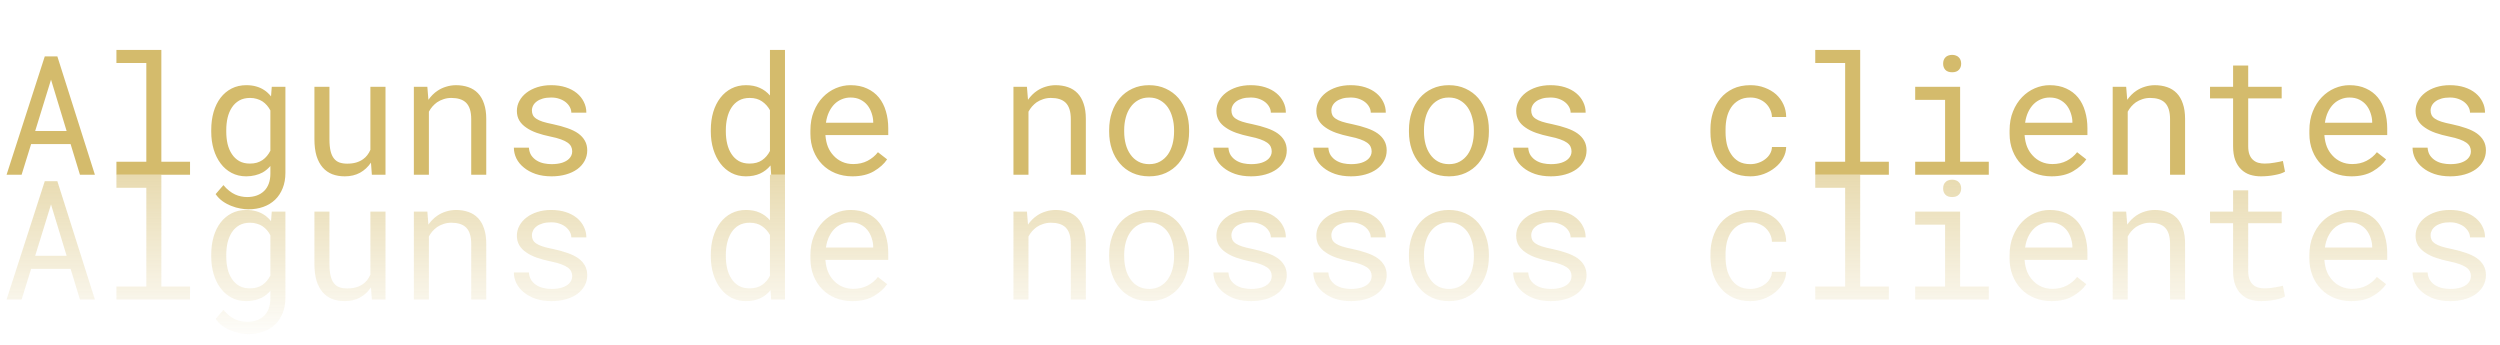 <svg width="601" height="83" viewBox="0 0 601 83" fill="none" xmlns="http://www.w3.org/2000/svg">
<path d="M16.973 34.637L19.219 42H22.812L13.789 13.562H10.762L1.582 42H5.195L7.48 34.637H16.973ZM8.457 31.492L12.266 19.148L16.016 31.492H8.457ZM27.988 12V15.145H35.176V38.875H27.988V42H45.684V38.875H38.789V12H27.988ZM50.781 31.258V31.668C50.781 33.178 50.977 34.591 51.367 35.906C51.758 37.208 52.318 38.341 53.047 39.305C53.763 40.268 54.642 41.023 55.684 41.57C56.725 42.117 57.891 42.391 59.18 42.391C59.948 42.391 60.664 42.306 61.328 42.137C61.992 41.98 62.598 41.753 63.145 41.453C63.496 41.258 63.822 41.03 64.121 40.77C64.434 40.509 64.727 40.223 65 39.91V41.727C65 42.638 64.87 43.445 64.609 44.148C64.349 44.852 63.978 45.438 63.496 45.906C63.001 46.388 62.409 46.753 61.719 47C61.029 47.247 60.254 47.371 59.395 47.371C58.913 47.371 58.431 47.319 57.949 47.215C57.467 47.124 56.986 46.967 56.504 46.746C56.022 46.525 55.547 46.225 55.078 45.848C54.609 45.483 54.154 45.034 53.711 44.5L51.836 46.668C52.318 47.358 52.891 47.938 53.555 48.406C54.232 48.875 54.935 49.246 55.664 49.52C56.38 49.806 57.09 50.008 57.793 50.125C58.496 50.255 59.121 50.32 59.668 50.32C60.996 50.32 62.207 50.125 63.301 49.734C64.394 49.344 65.338 48.771 66.133 48.016C66.914 47.26 67.519 46.342 67.949 45.262C68.392 44.181 68.613 42.944 68.613 41.551V20.867H65.332L65.156 23.172C64.909 22.859 64.642 22.573 64.356 22.312C64.082 22.052 63.789 21.824 63.477 21.629C62.904 21.251 62.259 20.965 61.543 20.77C60.84 20.574 60.065 20.477 59.219 20.477C57.904 20.477 56.725 20.744 55.684 21.277C54.642 21.811 53.757 22.553 53.027 23.504C52.298 24.454 51.738 25.594 51.348 26.922C50.97 28.237 50.781 29.682 50.781 31.258ZM54.395 31.668V31.258C54.395 30.229 54.499 29.253 54.707 28.328C54.928 27.391 55.273 26.564 55.742 25.848C56.198 25.145 56.784 24.585 57.5 24.168C58.229 23.751 59.102 23.543 60.117 23.543C60.716 23.543 61.263 23.621 61.758 23.777C62.253 23.921 62.702 24.122 63.105 24.383C63.509 24.656 63.867 24.975 64.18 25.34C64.492 25.704 64.766 26.108 65 26.551V36.238C64.766 36.694 64.492 37.111 64.18 37.488C63.867 37.866 63.516 38.191 63.125 38.465C62.721 38.738 62.266 38.953 61.758 39.109C61.263 39.253 60.703 39.324 60.078 39.324C59.075 39.324 58.216 39.122 57.5 38.719C56.784 38.302 56.198 37.742 55.742 37.039C55.273 36.336 54.928 35.522 54.707 34.598C54.499 33.673 54.395 32.697 54.395 31.668ZM89.394 42H92.676V20.867H89.043V36.023C88.848 36.479 88.6 36.902 88.301 37.293C88.014 37.671 87.676 37.996 87.285 38.27C86.816 38.608 86.263 38.875 85.625 39.07C84.987 39.253 84.264 39.344 83.457 39.344C82.767 39.344 82.155 39.253 81.621 39.07C81.1 38.888 80.658 38.569 80.293 38.113C79.928 37.671 79.655 37.072 79.473 36.316C79.29 35.561 79.199 34.611 79.199 33.465V20.867H75.586V33.426C75.586 35.001 75.755 36.355 76.094 37.488C76.445 38.608 76.94 39.533 77.578 40.262C78.216 40.991 78.984 41.531 79.883 41.883C80.781 42.221 81.784 42.391 82.891 42.391C84.271 42.391 85.488 42.104 86.543 41.531C87.598 40.945 88.477 40.132 89.18 39.09L89.394 42ZM99.492 42H103.105V26.844C103.353 26.388 103.639 25.971 103.965 25.594C104.303 25.216 104.668 24.884 105.059 24.598C105.54 24.272 106.068 24.018 106.641 23.836C107.214 23.641 107.832 23.543 108.496 23.543C109.264 23.543 109.941 23.634 110.527 23.816C111.126 23.999 111.634 24.292 112.051 24.695C112.454 25.099 112.76 25.626 112.969 26.277C113.177 26.928 113.281 27.723 113.281 28.66V42H116.895V28.582C116.895 27.176 116.719 25.965 116.367 24.949C116.029 23.921 115.54 23.074 114.902 22.41C114.264 21.746 113.49 21.258 112.578 20.945C111.68 20.633 110.677 20.477 109.57 20.477C108.75 20.49 107.969 20.613 107.227 20.848C106.497 21.069 105.82 21.388 105.195 21.805C104.779 22.078 104.382 22.404 104.004 22.781C103.639 23.146 103.301 23.549 102.988 23.992L102.734 20.867H99.492V42ZM137.559 36.395C137.559 36.733 137.493 37.052 137.363 37.352C137.233 37.651 137.044 37.925 136.797 38.172C136.393 38.575 135.833 38.895 135.117 39.129C134.401 39.35 133.561 39.461 132.598 39.461C131.986 39.461 131.367 39.396 130.742 39.266C130.117 39.135 129.551 38.914 129.043 38.602C128.522 38.289 128.086 37.879 127.734 37.371C127.396 36.863 127.201 36.238 127.148 35.496H123.535C123.535 36.395 123.737 37.26 124.141 38.094C124.557 38.927 125.156 39.656 125.938 40.281C126.706 40.919 127.65 41.434 128.77 41.824C129.889 42.202 131.165 42.391 132.598 42.391C133.848 42.391 135 42.241 136.055 41.941C137.109 41.642 138.014 41.219 138.77 40.672C139.525 40.125 140.111 39.467 140.527 38.699C140.957 37.931 141.172 37.078 141.172 36.141C141.172 35.268 140.983 34.5 140.605 33.836C140.241 33.172 139.707 32.586 139.004 32.078C138.301 31.583 137.435 31.16 136.406 30.809C135.378 30.444 134.212 30.125 132.91 29.852C131.921 29.656 131.1 29.454 130.449 29.246C129.811 29.038 129.303 28.803 128.926 28.543C128.535 28.283 128.262 27.99 128.105 27.664C127.949 27.338 127.871 26.967 127.871 26.551C127.871 26.147 127.969 25.756 128.164 25.379C128.359 25.001 128.652 24.669 129.043 24.383C129.421 24.096 129.896 23.869 130.469 23.699C131.055 23.53 131.732 23.445 132.5 23.445C133.242 23.445 133.906 23.549 134.492 23.758C135.091 23.966 135.599 24.24 136.016 24.578C136.432 24.917 136.758 25.307 136.992 25.75C137.227 26.18 137.344 26.622 137.344 27.078H140.957C140.957 26.154 140.755 25.294 140.352 24.5C139.961 23.693 139.401 22.99 138.672 22.391C137.943 21.792 137.057 21.323 136.016 20.984C134.974 20.646 133.802 20.477 132.5 20.477C131.289 20.477 130.176 20.639 129.16 20.965C128.158 21.29 127.292 21.733 126.562 22.293C125.833 22.853 125.267 23.51 124.863 24.266C124.46 25.008 124.258 25.809 124.258 26.668C124.258 27.54 124.453 28.309 124.844 28.973C125.234 29.624 125.788 30.19 126.504 30.672C127.207 31.167 128.053 31.59 129.043 31.941C130.046 32.293 131.152 32.592 132.363 32.84C133.353 33.035 134.18 33.257 134.844 33.504C135.508 33.738 136.042 33.999 136.445 34.285C136.849 34.572 137.135 34.891 137.305 35.242C137.474 35.581 137.559 35.965 137.559 36.395ZM170.879 31.258V31.668C170.879 33.178 171.081 34.591 171.484 35.906C171.888 37.208 172.454 38.341 173.184 39.305C173.913 40.268 174.792 41.023 175.82 41.57C176.862 42.117 178.021 42.391 179.297 42.391C180.599 42.391 181.738 42.169 182.715 41.727C183.691 41.284 184.531 40.633 185.234 39.773L185.391 42H188.711V12H185.098V22.957C184.408 22.15 183.587 21.538 182.637 21.121C181.699 20.691 180.599 20.477 179.336 20.477C178.047 20.477 176.882 20.744 175.84 21.277C174.798 21.811 173.913 22.553 173.184 23.504C172.441 24.454 171.868 25.594 171.465 26.922C171.074 28.237 170.879 29.682 170.879 31.258ZM174.492 31.668V31.258C174.492 30.229 174.603 29.253 174.824 28.328C175.046 27.391 175.391 26.564 175.859 25.848C176.315 25.145 176.901 24.585 177.617 24.168C178.346 23.751 179.219 23.543 180.234 23.543C181.419 23.543 182.409 23.823 183.203 24.383C183.997 24.93 184.629 25.633 185.098 26.492V36.297C184.629 37.221 183.997 37.957 183.203 38.504C182.409 39.051 181.406 39.324 180.195 39.324C179.193 39.324 178.333 39.122 177.617 38.719C176.901 38.302 176.315 37.742 175.859 37.039C175.391 36.336 175.046 35.522 174.824 34.598C174.603 33.673 174.492 32.697 174.492 31.668ZM204.922 42.391C206.979 42.391 208.704 41.98 210.098 41.16C211.504 40.327 212.559 39.376 213.262 38.309L211.055 36.59C210.391 37.449 209.557 38.139 208.555 38.66C207.552 39.181 206.406 39.441 205.117 39.441C204.141 39.441 203.249 39.259 202.441 38.895C201.634 38.53 200.944 38.029 200.371 37.391C199.811 36.792 199.368 36.102 199.043 35.32C198.73 34.539 198.529 33.634 198.438 32.605V32.469H213.535V30.848C213.535 29.376 213.346 28.009 212.969 26.746C212.604 25.483 212.044 24.383 211.289 23.445C210.534 22.521 209.583 21.798 208.438 21.277C207.305 20.744 205.977 20.477 204.453 20.477C203.242 20.477 202.057 20.724 200.898 21.219C199.753 21.713 198.73 22.423 197.832 23.348C196.921 24.285 196.191 25.431 195.645 26.785C195.098 28.126 194.824 29.65 194.824 31.355V32.176C194.824 33.647 195.072 35.008 195.566 36.258C196.061 37.508 196.751 38.589 197.637 39.5C198.522 40.411 199.583 41.121 200.82 41.629C202.07 42.137 203.438 42.391 204.922 42.391ZM204.453 23.445C205.378 23.445 206.172 23.615 206.836 23.953C207.513 24.292 208.073 24.734 208.516 25.281C208.958 25.828 209.303 26.479 209.551 27.234C209.798 27.977 209.922 28.673 209.922 29.324V29.5H198.555C198.698 28.523 198.945 27.664 199.297 26.922C199.661 26.167 200.104 25.529 200.625 25.008C201.146 24.5 201.732 24.116 202.383 23.855C203.034 23.582 203.724 23.445 204.453 23.445ZM243.633 42H247.246V26.844C247.493 26.388 247.78 25.971 248.105 25.594C248.444 25.216 248.809 24.884 249.199 24.598C249.681 24.272 250.208 24.018 250.781 23.836C251.354 23.641 251.973 23.543 252.637 23.543C253.405 23.543 254.082 23.634 254.668 23.816C255.267 23.999 255.775 24.292 256.191 24.695C256.595 25.099 256.901 25.626 257.109 26.277C257.318 26.928 257.422 27.723 257.422 28.66V42H261.035V28.582C261.035 27.176 260.859 25.965 260.508 24.949C260.169 23.921 259.681 23.074 259.043 22.41C258.405 21.746 257.63 21.258 256.719 20.945C255.82 20.633 254.818 20.477 253.711 20.477C252.891 20.49 252.109 20.613 251.367 20.848C250.638 21.069 249.961 21.388 249.336 21.805C248.919 22.078 248.522 22.404 248.145 22.781C247.78 23.146 247.441 23.549 247.129 23.992L246.875 20.867H243.633V42ZM266.641 31.238V31.668C266.641 33.191 266.862 34.604 267.305 35.906C267.747 37.208 268.385 38.341 269.219 39.305C270.039 40.268 271.042 41.023 272.227 41.57C273.424 42.117 274.772 42.391 276.27 42.391C277.754 42.391 279.089 42.117 280.273 41.57C281.458 41.023 282.467 40.268 283.301 39.305C284.121 38.341 284.753 37.208 285.195 35.906C285.638 34.604 285.859 33.191 285.859 31.668V31.238C285.859 29.715 285.638 28.302 285.195 27C284.753 25.685 284.121 24.546 283.301 23.582C282.467 22.619 281.452 21.863 280.254 21.316C279.069 20.756 277.728 20.477 276.23 20.477C274.746 20.477 273.411 20.756 272.227 21.316C271.042 21.863 270.039 22.619 269.219 23.582C268.385 24.546 267.747 25.685 267.305 27C266.862 28.302 266.641 29.715 266.641 31.238ZM270.254 31.668V31.238C270.254 30.21 270.378 29.227 270.625 28.289C270.872 27.338 271.25 26.505 271.758 25.789C272.253 25.073 272.871 24.506 273.613 24.09C274.355 23.66 275.228 23.445 276.23 23.445C277.233 23.445 278.105 23.66 278.848 24.09C279.603 24.506 280.234 25.073 280.742 25.789C281.237 26.505 281.608 27.338 281.855 28.289C282.116 29.227 282.246 30.21 282.246 31.238V31.668C282.246 32.71 282.122 33.706 281.875 34.656C281.628 35.594 281.257 36.421 280.762 37.137C280.254 37.853 279.622 38.419 278.867 38.836C278.125 39.253 277.259 39.461 276.27 39.461C275.267 39.461 274.388 39.253 273.633 38.836C272.878 38.419 272.253 37.853 271.758 37.137C271.25 36.421 270.872 35.594 270.625 34.656C270.378 33.706 270.254 32.71 270.254 31.668ZM305.723 36.395C305.723 36.733 305.658 37.052 305.527 37.352C305.397 37.651 305.208 37.925 304.961 38.172C304.557 38.575 303.997 38.895 303.281 39.129C302.565 39.35 301.725 39.461 300.762 39.461C300.15 39.461 299.531 39.396 298.906 39.266C298.281 39.135 297.715 38.914 297.207 38.602C296.686 38.289 296.25 37.879 295.898 37.371C295.56 36.863 295.365 36.238 295.312 35.496H291.699C291.699 36.395 291.901 37.26 292.305 38.094C292.721 38.927 293.32 39.656 294.102 40.281C294.87 40.919 295.814 41.434 296.934 41.824C298.053 42.202 299.329 42.391 300.762 42.391C302.012 42.391 303.164 42.241 304.219 41.941C305.273 41.642 306.178 41.219 306.934 40.672C307.689 40.125 308.275 39.467 308.691 38.699C309.121 37.931 309.336 37.078 309.336 36.141C309.336 35.268 309.147 34.5 308.77 33.836C308.405 33.172 307.871 32.586 307.168 32.078C306.465 31.583 305.599 31.16 304.57 30.809C303.542 30.444 302.376 30.125 301.074 29.852C300.085 29.656 299.264 29.454 298.613 29.246C297.975 29.038 297.467 28.803 297.09 28.543C296.699 28.283 296.426 27.99 296.27 27.664C296.113 27.338 296.035 26.967 296.035 26.551C296.035 26.147 296.133 25.756 296.328 25.379C296.523 25.001 296.816 24.669 297.207 24.383C297.585 24.096 298.06 23.869 298.633 23.699C299.219 23.53 299.896 23.445 300.664 23.445C301.406 23.445 302.07 23.549 302.656 23.758C303.255 23.966 303.763 24.24 304.18 24.578C304.596 24.917 304.922 25.307 305.156 25.75C305.391 26.18 305.508 26.622 305.508 27.078H309.121C309.121 26.154 308.919 25.294 308.516 24.5C308.125 23.693 307.565 22.99 306.836 22.391C306.107 21.792 305.221 21.323 304.18 20.984C303.138 20.646 301.966 20.477 300.664 20.477C299.453 20.477 298.34 20.639 297.324 20.965C296.322 21.29 295.456 21.733 294.727 22.293C293.997 22.853 293.431 23.51 293.027 24.266C292.624 25.008 292.422 25.809 292.422 26.668C292.422 27.54 292.617 28.309 293.008 28.973C293.398 29.624 293.952 30.19 294.668 30.672C295.371 31.167 296.217 31.59 297.207 31.941C298.21 32.293 299.316 32.592 300.527 32.84C301.517 33.035 302.344 33.257 303.008 33.504C303.672 33.738 304.206 33.999 304.609 34.285C305.013 34.572 305.299 34.891 305.469 35.242C305.638 35.581 305.723 35.965 305.723 36.395ZM329.746 36.395C329.746 36.733 329.681 37.052 329.551 37.352C329.421 37.651 329.232 37.925 328.984 38.172C328.581 38.575 328.021 38.895 327.305 39.129C326.589 39.35 325.749 39.461 324.785 39.461C324.173 39.461 323.555 39.396 322.93 39.266C322.305 39.135 321.738 38.914 321.23 38.602C320.71 38.289 320.273 37.879 319.922 37.371C319.583 36.863 319.388 36.238 319.336 35.496H315.723C315.723 36.395 315.924 37.26 316.328 38.094C316.745 38.927 317.344 39.656 318.125 40.281C318.893 40.919 319.837 41.434 320.957 41.824C322.077 42.202 323.353 42.391 324.785 42.391C326.035 42.391 327.188 42.241 328.242 41.941C329.297 41.642 330.202 41.219 330.957 40.672C331.712 40.125 332.298 39.467 332.715 38.699C333.145 37.931 333.359 37.078 333.359 36.141C333.359 35.268 333.171 34.5 332.793 33.836C332.428 33.172 331.895 32.586 331.191 32.078C330.488 31.583 329.622 31.16 328.594 30.809C327.565 30.444 326.4 30.125 325.098 29.852C324.108 29.656 323.288 29.454 322.637 29.246C321.999 29.038 321.491 28.803 321.113 28.543C320.723 28.283 320.449 27.99 320.293 27.664C320.137 27.338 320.059 26.967 320.059 26.551C320.059 26.147 320.156 25.756 320.352 25.379C320.547 25.001 320.84 24.669 321.23 24.383C321.608 24.096 322.083 23.869 322.656 23.699C323.242 23.53 323.919 23.445 324.688 23.445C325.43 23.445 326.094 23.549 326.68 23.758C327.279 23.966 327.786 24.24 328.203 24.578C328.62 24.917 328.945 25.307 329.18 25.75C329.414 26.18 329.531 26.622 329.531 27.078H333.145C333.145 26.154 332.943 25.294 332.539 24.5C332.148 23.693 331.589 22.99 330.859 22.391C330.13 21.792 329.245 21.323 328.203 20.984C327.161 20.646 325.99 20.477 324.688 20.477C323.477 20.477 322.363 20.639 321.348 20.965C320.345 21.29 319.479 21.733 318.75 22.293C318.021 22.853 317.454 23.51 317.051 24.266C316.647 25.008 316.445 25.809 316.445 26.668C316.445 27.54 316.641 28.309 317.031 28.973C317.422 29.624 317.975 30.19 318.691 30.672C319.395 31.167 320.241 31.59 321.23 31.941C322.233 32.293 323.34 32.592 324.551 32.84C325.54 33.035 326.367 33.257 327.031 33.504C327.695 33.738 328.229 33.999 328.633 34.285C329.036 34.572 329.323 34.891 329.492 35.242C329.661 35.581 329.746 35.965 329.746 36.395ZM338.711 31.238V31.668C338.711 33.191 338.932 34.604 339.375 35.906C339.818 37.208 340.456 38.341 341.289 39.305C342.109 40.268 343.112 41.023 344.297 41.57C345.495 42.117 346.842 42.391 348.34 42.391C349.824 42.391 351.159 42.117 352.344 41.57C353.529 41.023 354.538 40.268 355.371 39.305C356.191 38.341 356.823 37.208 357.266 35.906C357.708 34.604 357.93 33.191 357.93 31.668V31.238C357.93 29.715 357.708 28.302 357.266 27C356.823 25.685 356.191 24.546 355.371 23.582C354.538 22.619 353.522 21.863 352.324 21.316C351.139 20.756 349.798 20.477 348.301 20.477C346.816 20.477 345.482 20.756 344.297 21.316C343.112 21.863 342.109 22.619 341.289 23.582C340.456 24.546 339.818 25.685 339.375 27C338.932 28.302 338.711 29.715 338.711 31.238ZM342.324 31.668V31.238C342.324 30.21 342.448 29.227 342.695 28.289C342.943 27.338 343.32 26.505 343.828 25.789C344.323 25.073 344.941 24.506 345.684 24.09C346.426 23.66 347.298 23.445 348.301 23.445C349.303 23.445 350.176 23.66 350.918 24.09C351.673 24.506 352.305 25.073 352.812 25.789C353.307 26.505 353.678 27.338 353.926 28.289C354.186 29.227 354.316 30.21 354.316 31.238V31.668C354.316 32.71 354.193 33.706 353.945 34.656C353.698 35.594 353.327 36.421 352.832 37.137C352.324 37.853 351.693 38.419 350.938 38.836C350.195 39.253 349.329 39.461 348.34 39.461C347.337 39.461 346.458 39.253 345.703 38.836C344.948 38.419 344.323 37.853 343.828 37.137C343.32 36.421 342.943 35.594 342.695 34.656C342.448 33.706 342.324 32.71 342.324 31.668ZM377.793 36.395C377.793 36.733 377.728 37.052 377.598 37.352C377.467 37.651 377.279 37.925 377.031 38.172C376.628 38.575 376.068 38.895 375.352 39.129C374.635 39.35 373.796 39.461 372.832 39.461C372.22 39.461 371.602 39.396 370.977 39.266C370.352 39.135 369.785 38.914 369.277 38.602C368.757 38.289 368.32 37.879 367.969 37.371C367.63 36.863 367.435 36.238 367.383 35.496H363.77C363.77 36.395 363.971 37.26 364.375 38.094C364.792 38.927 365.391 39.656 366.172 40.281C366.94 40.919 367.884 41.434 369.004 41.824C370.124 42.202 371.4 42.391 372.832 42.391C374.082 42.391 375.234 42.241 376.289 41.941C377.344 41.642 378.249 41.219 379.004 40.672C379.759 40.125 380.345 39.467 380.762 38.699C381.191 37.931 381.406 37.078 381.406 36.141C381.406 35.268 381.217 34.5 380.84 33.836C380.475 33.172 379.941 32.586 379.238 32.078C378.535 31.583 377.669 31.16 376.641 30.809C375.612 30.444 374.447 30.125 373.145 29.852C372.155 29.656 371.335 29.454 370.684 29.246C370.046 29.038 369.538 28.803 369.16 28.543C368.77 28.283 368.496 27.99 368.34 27.664C368.184 27.338 368.105 26.967 368.105 26.551C368.105 26.147 368.203 25.756 368.398 25.379C368.594 25.001 368.887 24.669 369.277 24.383C369.655 24.096 370.13 23.869 370.703 23.699C371.289 23.53 371.966 23.445 372.734 23.445C373.477 23.445 374.141 23.549 374.727 23.758C375.326 23.966 375.833 24.24 376.25 24.578C376.667 24.917 376.992 25.307 377.227 25.75C377.461 26.18 377.578 26.622 377.578 27.078H381.191C381.191 26.154 380.99 25.294 380.586 24.5C380.195 23.693 379.635 22.99 378.906 22.391C378.177 21.792 377.292 21.323 376.25 20.984C375.208 20.646 374.036 20.477 372.734 20.477C371.523 20.477 370.41 20.639 369.395 20.965C368.392 21.29 367.526 21.733 366.797 22.293C366.068 22.853 365.501 23.51 365.098 24.266C364.694 25.008 364.492 25.809 364.492 26.668C364.492 27.54 364.688 28.309 365.078 28.973C365.469 29.624 366.022 30.19 366.738 30.672C367.441 31.167 368.288 31.59 369.277 31.941C370.28 32.293 371.387 32.592 372.598 32.84C373.587 33.035 374.414 33.257 375.078 33.504C375.742 33.738 376.276 33.999 376.68 34.285C377.083 34.572 377.37 34.891 377.539 35.242C377.708 35.581 377.793 35.965 377.793 36.395ZM420.801 39.461C419.668 39.461 418.717 39.24 417.949 38.797C417.194 38.341 416.589 37.749 416.133 37.02C415.664 36.303 415.326 35.496 415.117 34.598C414.922 33.686 414.824 32.768 414.824 31.844V31.023C414.824 30.112 414.922 29.207 415.117 28.309C415.326 27.41 415.664 26.596 416.133 25.867C416.602 25.151 417.214 24.572 417.969 24.129C418.737 23.673 419.681 23.445 420.801 23.445C421.53 23.445 422.207 23.569 422.832 23.816C423.47 24.064 424.017 24.402 424.473 24.832C424.928 25.262 425.286 25.763 425.547 26.336C425.82 26.896 425.964 27.495 425.977 28.133H429.395C429.395 27.065 429.18 26.062 428.75 25.125C428.32 24.188 427.728 23.374 426.973 22.684C426.204 22.006 425.293 21.473 424.238 21.082C423.197 20.678 422.051 20.477 420.801 20.477C419.199 20.477 417.799 20.763 416.602 21.336C415.404 21.909 414.408 22.677 413.613 23.641C412.806 24.617 412.201 25.744 411.797 27.02C411.393 28.296 411.191 29.63 411.191 31.023V31.844C411.191 33.25 411.393 34.591 411.797 35.867C412.201 37.13 412.806 38.243 413.613 39.207C414.408 40.184 415.404 40.958 416.602 41.531C417.799 42.104 419.199 42.391 420.801 42.391C421.921 42.391 422.995 42.202 424.023 41.824C425.052 41.434 425.964 40.913 426.758 40.262C427.552 39.624 428.184 38.882 428.652 38.035C429.134 37.176 429.382 36.277 429.395 35.34H425.977C425.964 35.926 425.807 36.473 425.508 36.98C425.221 37.475 424.837 37.905 424.355 38.27C423.874 38.647 423.32 38.94 422.695 39.148C422.083 39.357 421.452 39.461 420.801 39.461ZM436.387 12V15.145H443.574V38.875H436.387V42H454.082V38.875H447.188V12H436.387ZM460.41 20.867V24.012H467.598V38.875H460.41V42H478.105V38.875H471.211V20.867H460.41ZM467.129 15.32C467.129 15.906 467.305 16.395 467.656 16.785C468.021 17.176 468.568 17.371 469.297 17.371C470.013 17.371 470.553 17.176 470.918 16.785C471.283 16.395 471.465 15.906 471.465 15.32C471.465 14.995 471.413 14.695 471.309 14.422C471.204 14.148 471.048 13.921 470.84 13.738C470.671 13.569 470.456 13.439 470.195 13.348C469.935 13.243 469.635 13.191 469.297 13.191C468.958 13.191 468.652 13.243 468.379 13.348C468.118 13.439 467.904 13.569 467.734 13.738C467.526 13.934 467.37 14.168 467.266 14.441C467.174 14.715 467.129 15.008 467.129 15.32ZM493.203 42.391C495.26 42.391 496.986 41.98 498.379 41.16C499.785 40.327 500.84 39.376 501.543 38.309L499.336 36.59C498.672 37.449 497.839 38.139 496.836 38.66C495.833 39.181 494.688 39.441 493.398 39.441C492.422 39.441 491.53 39.259 490.723 38.895C489.915 38.53 489.225 38.029 488.652 37.391C488.092 36.792 487.65 36.102 487.324 35.32C487.012 34.539 486.81 33.634 486.719 32.605V32.469H501.816V30.848C501.816 29.376 501.628 28.009 501.25 26.746C500.885 25.483 500.326 24.383 499.57 23.445C498.815 22.521 497.865 21.798 496.719 21.277C495.586 20.744 494.258 20.477 492.734 20.477C491.523 20.477 490.339 20.724 489.18 21.219C488.034 21.713 487.012 22.423 486.113 23.348C485.202 24.285 484.473 25.431 483.926 26.785C483.379 28.126 483.105 29.65 483.105 31.355V32.176C483.105 33.647 483.353 35.008 483.848 36.258C484.342 37.508 485.033 38.589 485.918 39.5C486.803 40.411 487.865 41.121 489.102 41.629C490.352 42.137 491.719 42.391 493.203 42.391ZM492.734 23.445C493.659 23.445 494.453 23.615 495.117 23.953C495.794 24.292 496.354 24.734 496.797 25.281C497.24 25.828 497.585 26.479 497.832 27.234C498.079 27.977 498.203 28.673 498.203 29.324V29.5H486.836C486.979 28.523 487.227 27.664 487.578 26.922C487.943 26.167 488.385 25.529 488.906 25.008C489.427 24.5 490.013 24.116 490.664 23.855C491.315 23.582 492.005 23.445 492.734 23.445ZM507.891 42H511.504V26.844C511.751 26.388 512.038 25.971 512.363 25.594C512.702 25.216 513.066 24.884 513.457 24.598C513.939 24.272 514.466 24.018 515.039 23.836C515.612 23.641 516.23 23.543 516.895 23.543C517.663 23.543 518.34 23.634 518.926 23.816C519.525 23.999 520.033 24.292 520.449 24.695C520.853 25.099 521.159 25.626 521.367 26.277C521.576 26.928 521.68 27.723 521.68 28.66V42H525.293V28.582C525.293 27.176 525.117 25.965 524.766 24.949C524.427 23.921 523.939 23.074 523.301 22.41C522.663 21.746 521.888 21.258 520.977 20.945C520.078 20.633 519.076 20.477 517.969 20.477C517.148 20.49 516.367 20.613 515.625 20.848C514.896 21.069 514.219 21.388 513.594 21.805C513.177 22.078 512.78 22.404 512.402 22.781C512.038 23.146 511.699 23.549 511.387 23.992L511.133 20.867H507.891V42ZM540.469 15.75H536.836V20.867H531.289V23.66H536.836V35.145C536.836 36.447 537.005 37.56 537.344 38.484C537.695 39.396 538.171 40.138 538.77 40.711C539.368 41.297 540.072 41.727 540.879 42C541.699 42.26 542.578 42.391 543.516 42.391C544.076 42.391 544.635 42.365 545.195 42.312C545.768 42.26 546.309 42.182 546.816 42.078C547.324 41.987 547.793 41.876 548.223 41.746C548.652 41.603 549.017 41.44 549.316 41.258L548.809 38.699C548.587 38.751 548.301 38.816 547.949 38.895C547.611 38.96 547.246 39.025 546.855 39.09C546.452 39.155 546.042 39.214 545.625 39.266C545.208 39.305 544.805 39.324 544.414 39.324C543.88 39.324 543.372 39.259 542.891 39.129C542.422 38.999 542.005 38.771 541.641 38.445C541.276 38.133 540.99 37.71 540.781 37.176C540.573 36.642 540.469 35.965 540.469 35.145V23.66H548.516V20.867H540.469V15.75ZM565.273 42.391C567.331 42.391 569.056 41.98 570.449 41.16C571.855 40.327 572.91 39.376 573.613 38.309L571.406 36.59C570.742 37.449 569.909 38.139 568.906 38.66C567.904 39.181 566.758 39.441 565.469 39.441C564.492 39.441 563.6 39.259 562.793 38.895C561.986 38.53 561.296 38.029 560.723 37.391C560.163 36.792 559.72 36.102 559.395 35.32C559.082 34.539 558.88 33.634 558.789 32.605V32.469H573.887V30.848C573.887 29.376 573.698 28.009 573.32 26.746C572.956 25.483 572.396 24.383 571.641 23.445C570.885 22.521 569.935 21.798 568.789 21.277C567.656 20.744 566.328 20.477 564.805 20.477C563.594 20.477 562.409 20.724 561.25 21.219C560.104 21.713 559.082 22.423 558.184 23.348C557.272 24.285 556.543 25.431 555.996 26.785C555.449 28.126 555.176 29.65 555.176 31.355V32.176C555.176 33.647 555.423 35.008 555.918 36.258C556.413 37.508 557.103 38.589 557.988 39.5C558.874 40.411 559.935 41.121 561.172 41.629C562.422 42.137 563.789 42.391 565.273 42.391ZM564.805 23.445C565.729 23.445 566.523 23.615 567.188 23.953C567.865 24.292 568.424 24.734 568.867 25.281C569.31 25.828 569.655 26.479 569.902 27.234C570.15 27.977 570.273 28.673 570.273 29.324V29.5H558.906C559.049 28.523 559.297 27.664 559.648 26.922C560.013 26.167 560.456 25.529 560.977 25.008C561.497 24.5 562.083 24.116 562.734 23.855C563.385 23.582 564.076 23.445 564.805 23.445ZM594.004 36.395C594.004 36.733 593.939 37.052 593.809 37.352C593.678 37.651 593.49 37.925 593.242 38.172C592.839 38.575 592.279 38.895 591.562 39.129C590.846 39.35 590.007 39.461 589.043 39.461C588.431 39.461 587.812 39.396 587.188 39.266C586.562 39.135 585.996 38.914 585.488 38.602C584.967 38.289 584.531 37.879 584.18 37.371C583.841 36.863 583.646 36.238 583.594 35.496H579.98C579.98 36.395 580.182 37.26 580.586 38.094C581.003 38.927 581.602 39.656 582.383 40.281C583.151 40.919 584.095 41.434 585.215 41.824C586.335 42.202 587.611 42.391 589.043 42.391C590.293 42.391 591.445 42.241 592.5 41.941C593.555 41.642 594.46 41.219 595.215 40.672C595.97 40.125 596.556 39.467 596.973 38.699C597.402 37.931 597.617 37.078 597.617 36.141C597.617 35.268 597.428 34.5 597.051 33.836C596.686 33.172 596.152 32.586 595.449 32.078C594.746 31.583 593.88 31.16 592.852 30.809C591.823 30.444 590.658 30.125 589.355 29.852C588.366 29.656 587.546 29.454 586.895 29.246C586.257 29.038 585.749 28.803 585.371 28.543C584.98 28.283 584.707 27.99 584.551 27.664C584.395 27.338 584.316 26.967 584.316 26.551C584.316 26.147 584.414 25.756 584.609 25.379C584.805 25.001 585.098 24.669 585.488 24.383C585.866 24.096 586.341 23.869 586.914 23.699C587.5 23.53 588.177 23.445 588.945 23.445C589.688 23.445 590.352 23.549 590.938 23.758C591.536 23.966 592.044 24.24 592.461 24.578C592.878 24.917 593.203 25.307 593.438 25.75C593.672 26.18 593.789 26.622 593.789 27.078H597.402C597.402 26.154 597.201 25.294 596.797 24.5C596.406 23.693 595.846 22.99 595.117 22.391C594.388 21.792 593.503 21.323 592.461 20.984C591.419 20.646 590.247 20.477 588.945 20.477C587.734 20.477 586.621 20.639 585.605 20.965C584.603 21.29 583.737 21.733 583.008 22.293C582.279 22.853 581.712 23.51 581.309 24.266C580.905 25.008 580.703 25.809 580.703 26.668C580.703 27.54 580.898 28.309 581.289 28.973C581.68 29.624 582.233 30.19 582.949 30.672C583.652 31.167 584.499 31.59 585.488 31.941C586.491 32.293 587.598 32.592 588.809 32.84C589.798 33.035 590.625 33.257 591.289 33.504C591.953 33.738 592.487 33.999 592.891 34.285C593.294 34.572 593.581 34.891 593.75 35.242C593.919 35.581 594.004 35.965 594.004 36.395Z" fill="#D4BB6C"/>
<path d="M16.973 64.637L19.219 72H22.812L13.789 43.562H10.762L1.582 72H5.195L7.48 64.637H16.973ZM8.457 61.492L12.266 49.148L16.016 61.492H8.457ZM27.988 42V45.145H35.176V68.875H27.988V72H45.684V68.875H38.789V42H27.988ZM50.781 61.258V61.668C50.781 63.178 50.977 64.591 51.367 65.906C51.758 67.208 52.318 68.341 53.047 69.305C53.763 70.268 54.642 71.023 55.684 71.57C56.725 72.117 57.891 72.391 59.18 72.391C59.948 72.391 60.664 72.306 61.328 72.137C61.992 71.981 62.598 71.753 63.145 71.453C63.496 71.258 63.822 71.03 64.121 70.769C64.434 70.509 64.727 70.223 65 69.91V71.727C65 72.638 64.87 73.445 64.609 74.148C64.349 74.852 63.978 75.438 63.496 75.906C63.001 76.388 62.409 76.753 61.719 77C61.029 77.247 60.254 77.371 59.395 77.371C58.913 77.371 58.431 77.319 57.949 77.215C57.467 77.124 56.986 76.967 56.504 76.746C56.022 76.525 55.547 76.225 55.078 75.848C54.609 75.483 54.154 75.034 53.711 74.5L51.836 76.668C52.318 77.358 52.891 77.938 53.555 78.406C54.232 78.875 54.935 79.246 55.664 79.519C56.38 79.806 57.09 80.008 57.793 80.125C58.496 80.255 59.121 80.32 59.668 80.32C60.996 80.32 62.207 80.125 63.301 79.734C64.394 79.344 65.338 78.771 66.133 78.016C66.914 77.26 67.519 76.342 67.949 75.262C68.392 74.181 68.613 72.944 68.613 71.551V50.867H65.332L65.156 53.172C64.909 52.859 64.642 52.573 64.356 52.312C64.082 52.052 63.789 51.824 63.477 51.629C62.904 51.251 62.259 50.965 61.543 50.77C60.84 50.574 60.065 50.477 59.219 50.477C57.904 50.477 56.725 50.743 55.684 51.277C54.642 51.811 53.757 52.553 53.027 53.504C52.298 54.454 51.738 55.594 51.348 56.922C50.97 58.237 50.781 59.682 50.781 61.258ZM54.395 61.668V61.258C54.395 60.229 54.499 59.253 54.707 58.328C54.928 57.391 55.273 56.564 55.742 55.848C56.198 55.145 56.784 54.585 57.5 54.168C58.229 53.751 59.102 53.543 60.117 53.543C60.716 53.543 61.263 53.621 61.758 53.777C62.253 53.921 62.702 54.122 63.105 54.383C63.509 54.656 63.867 54.975 64.18 55.34C64.492 55.704 64.766 56.108 65 56.551V66.238C64.766 66.694 64.492 67.111 64.18 67.488C63.867 67.866 63.516 68.191 63.125 68.465C62.721 68.738 62.266 68.953 61.758 69.109C61.263 69.253 60.703 69.324 60.078 69.324C59.075 69.324 58.216 69.122 57.5 68.719C56.784 68.302 56.198 67.742 55.742 67.039C55.273 66.336 54.928 65.522 54.707 64.598C54.499 63.673 54.395 62.697 54.395 61.668ZM89.394 72H92.676V50.867H89.043V66.023C88.848 66.479 88.6 66.902 88.301 67.293C88.014 67.671 87.676 67.996 87.285 68.269C86.816 68.608 86.263 68.875 85.625 69.07C84.987 69.253 84.264 69.344 83.457 69.344C82.767 69.344 82.155 69.253 81.621 69.07C81.1 68.888 80.658 68.569 80.293 68.113C79.928 67.671 79.655 67.072 79.473 66.316C79.29 65.561 79.199 64.611 79.199 63.465V50.867H75.586V63.426C75.586 65.001 75.755 66.356 76.094 67.488C76.445 68.608 76.94 69.533 77.578 70.262C78.216 70.991 78.984 71.531 79.883 71.883C80.781 72.221 81.784 72.391 82.891 72.391C84.271 72.391 85.488 72.104 86.543 71.531C87.598 70.945 88.477 70.132 89.18 69.09L89.394 72ZM99.492 72H103.105V56.844C103.353 56.388 103.639 55.971 103.965 55.594C104.303 55.216 104.668 54.884 105.059 54.598C105.54 54.272 106.068 54.018 106.641 53.836C107.214 53.641 107.832 53.543 108.496 53.543C109.264 53.543 109.941 53.634 110.527 53.816C111.126 53.999 111.634 54.292 112.051 54.695C112.454 55.099 112.76 55.626 112.969 56.277C113.177 56.928 113.281 57.723 113.281 58.66V72H116.895V58.582C116.895 57.176 116.719 55.965 116.367 54.949C116.029 53.921 115.54 53.074 114.902 52.41C114.264 51.746 113.49 51.258 112.578 50.945C111.68 50.633 110.677 50.477 109.57 50.477C108.75 50.49 107.969 50.613 107.227 50.848C106.497 51.069 105.82 51.388 105.195 51.805C104.779 52.078 104.382 52.404 104.004 52.781C103.639 53.146 103.301 53.55 102.988 53.992L102.734 50.867H99.492V72ZM137.559 66.394C137.559 66.733 137.493 67.052 137.363 67.352C137.233 67.651 137.044 67.924 136.797 68.172C136.393 68.576 135.833 68.894 135.117 69.129C134.401 69.35 133.561 69.461 132.598 69.461C131.986 69.461 131.367 69.396 130.742 69.266C130.117 69.135 129.551 68.914 129.043 68.602C128.522 68.289 128.086 67.879 127.734 67.371C127.396 66.863 127.201 66.238 127.148 65.496H123.535C123.535 66.394 123.737 67.26 124.141 68.094C124.557 68.927 125.156 69.656 125.938 70.281C126.706 70.919 127.65 71.434 128.77 71.824C129.889 72.202 131.165 72.391 132.598 72.391C133.848 72.391 135 72.241 136.055 71.941C137.109 71.642 138.014 71.219 138.77 70.672C139.525 70.125 140.111 69.467 140.527 68.699C140.957 67.931 141.172 67.078 141.172 66.141C141.172 65.268 140.983 64.5 140.605 63.836C140.241 63.172 139.707 62.586 139.004 62.078C138.301 61.583 137.435 61.16 136.406 60.809C135.378 60.444 134.212 60.125 132.91 59.852C131.921 59.656 131.1 59.454 130.449 59.246C129.811 59.038 129.303 58.803 128.926 58.543C128.535 58.283 128.262 57.99 128.105 57.664C127.949 57.339 127.871 56.967 127.871 56.551C127.871 56.147 127.969 55.757 128.164 55.379C128.359 55.001 128.652 54.669 129.043 54.383C129.421 54.096 129.896 53.868 130.469 53.699C131.055 53.53 131.732 53.445 132.5 53.445C133.242 53.445 133.906 53.55 134.492 53.758C135.091 53.966 135.599 54.24 136.016 54.578C136.432 54.917 136.758 55.307 136.992 55.75C137.227 56.18 137.344 56.622 137.344 57.078H140.957C140.957 56.154 140.755 55.294 140.352 54.5C139.961 53.693 139.401 52.99 138.672 52.391C137.943 51.792 137.057 51.323 136.016 50.984C134.974 50.646 133.802 50.477 132.5 50.477C131.289 50.477 130.176 50.639 129.16 50.965C128.158 51.29 127.292 51.733 126.562 52.293C125.833 52.853 125.267 53.51 124.863 54.266C124.46 55.008 124.258 55.809 124.258 56.668C124.258 57.54 124.453 58.309 124.844 58.973C125.234 59.624 125.788 60.19 126.504 60.672C127.207 61.167 128.053 61.59 129.043 61.941C130.046 62.293 131.152 62.592 132.363 62.84C133.353 63.035 134.18 63.257 134.844 63.504C135.508 63.738 136.042 63.999 136.445 64.285C136.849 64.572 137.135 64.891 137.305 65.242C137.474 65.581 137.559 65.965 137.559 66.394ZM170.879 61.258V61.668C170.879 63.178 171.081 64.591 171.484 65.906C171.888 67.208 172.454 68.341 173.184 69.305C173.913 70.268 174.792 71.023 175.82 71.57C176.862 72.117 178.021 72.391 179.297 72.391C180.599 72.391 181.738 72.169 182.715 71.727C183.691 71.284 184.531 70.633 185.234 69.773L185.391 72H188.711V42H185.098V52.957C184.408 52.15 183.587 51.538 182.637 51.121C181.699 50.691 180.599 50.477 179.336 50.477C178.047 50.477 176.882 50.743 175.84 51.277C174.798 51.811 173.913 52.553 173.184 53.504C172.441 54.454 171.868 55.594 171.465 56.922C171.074 58.237 170.879 59.682 170.879 61.258ZM174.492 61.668V61.258C174.492 60.229 174.603 59.253 174.824 58.328C175.046 57.391 175.391 56.564 175.859 55.848C176.315 55.145 176.901 54.585 177.617 54.168C178.346 53.751 179.219 53.543 180.234 53.543C181.419 53.543 182.409 53.823 183.203 54.383C183.997 54.93 184.629 55.633 185.098 56.492V66.297C184.629 67.221 183.997 67.957 183.203 68.504C182.409 69.051 181.406 69.324 180.195 69.324C179.193 69.324 178.333 69.122 177.617 68.719C176.901 68.302 176.315 67.742 175.859 67.039C175.391 66.336 175.046 65.522 174.824 64.598C174.603 63.673 174.492 62.697 174.492 61.668ZM204.922 72.391C206.979 72.391 208.704 71.981 210.098 71.16C211.504 70.327 212.559 69.376 213.262 68.309L211.055 66.59C210.391 67.449 209.557 68.139 208.555 68.66C207.552 69.181 206.406 69.441 205.117 69.441C204.141 69.441 203.249 69.259 202.441 68.894C201.634 68.53 200.944 68.029 200.371 67.391C199.811 66.792 199.368 66.102 199.043 65.32C198.73 64.539 198.529 63.634 198.438 62.605V62.469H213.535V60.848C213.535 59.376 213.346 58.009 212.969 56.746C212.604 55.483 212.044 54.383 211.289 53.445C210.534 52.521 209.583 51.798 208.438 51.277C207.305 50.743 205.977 50.477 204.453 50.477C203.242 50.477 202.057 50.724 200.898 51.219C199.753 51.714 198.73 52.423 197.832 53.348C196.921 54.285 196.191 55.431 195.645 56.785C195.098 58.126 194.824 59.65 194.824 61.355V62.176C194.824 63.647 195.072 65.008 195.566 66.258C196.061 67.508 196.751 68.588 197.637 69.5C198.522 70.412 199.583 71.121 200.82 71.629C202.07 72.137 203.438 72.391 204.922 72.391ZM204.453 53.445C205.378 53.445 206.172 53.615 206.836 53.953C207.513 54.292 208.073 54.734 208.516 55.281C208.958 55.828 209.303 56.479 209.551 57.234C209.798 57.977 209.922 58.673 209.922 59.324V59.5H198.555C198.698 58.523 198.945 57.664 199.297 56.922C199.661 56.167 200.104 55.529 200.625 55.008C201.146 54.5 201.732 54.116 202.383 53.855C203.034 53.582 203.724 53.445 204.453 53.445ZM243.633 72H247.246V56.844C247.493 56.388 247.78 55.971 248.105 55.594C248.444 55.216 248.809 54.884 249.199 54.598C249.681 54.272 250.208 54.018 250.781 53.836C251.354 53.641 251.973 53.543 252.637 53.543C253.405 53.543 254.082 53.634 254.668 53.816C255.267 53.999 255.775 54.292 256.191 54.695C256.595 55.099 256.901 55.626 257.109 56.277C257.318 56.928 257.422 57.723 257.422 58.66V72H261.035V58.582C261.035 57.176 260.859 55.965 260.508 54.949C260.169 53.921 259.681 53.074 259.043 52.41C258.405 51.746 257.63 51.258 256.719 50.945C255.82 50.633 254.818 50.477 253.711 50.477C252.891 50.49 252.109 50.613 251.367 50.848C250.638 51.069 249.961 51.388 249.336 51.805C248.919 52.078 248.522 52.404 248.145 52.781C247.78 53.146 247.441 53.55 247.129 53.992L246.875 50.867H243.633V72ZM266.641 61.238V61.668C266.641 63.191 266.862 64.604 267.305 65.906C267.747 67.208 268.385 68.341 269.219 69.305C270.039 70.268 271.042 71.023 272.227 71.57C273.424 72.117 274.772 72.391 276.27 72.391C277.754 72.391 279.089 72.117 280.273 71.57C281.458 71.023 282.467 70.268 283.301 69.305C284.121 68.341 284.753 67.208 285.195 65.906C285.638 64.604 285.859 63.191 285.859 61.668V61.238C285.859 59.715 285.638 58.302 285.195 57C284.753 55.685 284.121 54.546 283.301 53.582C282.467 52.618 281.452 51.863 280.254 51.316C279.069 50.757 277.728 50.477 276.23 50.477C274.746 50.477 273.411 50.757 272.227 51.316C271.042 51.863 270.039 52.618 269.219 53.582C268.385 54.546 267.747 55.685 267.305 57C266.862 58.302 266.641 59.715 266.641 61.238ZM270.254 61.668V61.238C270.254 60.21 270.378 59.227 270.625 58.289C270.872 57.339 271.25 56.505 271.758 55.789C272.253 55.073 272.871 54.507 273.613 54.09C274.355 53.66 275.228 53.445 276.23 53.445C277.233 53.445 278.105 53.66 278.848 54.09C279.603 54.507 280.234 55.073 280.742 55.789C281.237 56.505 281.608 57.339 281.855 58.289C282.116 59.227 282.246 60.21 282.246 61.238V61.668C282.246 62.71 282.122 63.706 281.875 64.656C281.628 65.594 281.257 66.421 280.762 67.137C280.254 67.853 279.622 68.419 278.867 68.836C278.125 69.253 277.259 69.461 276.27 69.461C275.267 69.461 274.388 69.253 273.633 68.836C272.878 68.419 272.253 67.853 271.758 67.137C271.25 66.421 270.872 65.594 270.625 64.656C270.378 63.706 270.254 62.71 270.254 61.668ZM305.723 66.394C305.723 66.733 305.658 67.052 305.527 67.352C305.397 67.651 305.208 67.924 304.961 68.172C304.557 68.576 303.997 68.894 303.281 69.129C302.565 69.35 301.725 69.461 300.762 69.461C300.15 69.461 299.531 69.396 298.906 69.266C298.281 69.135 297.715 68.914 297.207 68.602C296.686 68.289 296.25 67.879 295.898 67.371C295.56 66.863 295.365 66.238 295.312 65.496H291.699C291.699 66.394 291.901 67.26 292.305 68.094C292.721 68.927 293.32 69.656 294.102 70.281C294.87 70.919 295.814 71.434 296.934 71.824C298.053 72.202 299.329 72.391 300.762 72.391C302.012 72.391 303.164 72.241 304.219 71.941C305.273 71.642 306.178 71.219 306.934 70.672C307.689 70.125 308.275 69.467 308.691 68.699C309.121 67.931 309.336 67.078 309.336 66.141C309.336 65.268 309.147 64.5 308.77 63.836C308.405 63.172 307.871 62.586 307.168 62.078C306.465 61.583 305.599 61.16 304.57 60.809C303.542 60.444 302.376 60.125 301.074 59.852C300.085 59.656 299.264 59.454 298.613 59.246C297.975 59.038 297.467 58.803 297.09 58.543C296.699 58.283 296.426 57.99 296.27 57.664C296.113 57.339 296.035 56.967 296.035 56.551C296.035 56.147 296.133 55.757 296.328 55.379C296.523 55.001 296.816 54.669 297.207 54.383C297.585 54.096 298.06 53.868 298.633 53.699C299.219 53.53 299.896 53.445 300.664 53.445C301.406 53.445 302.07 53.55 302.656 53.758C303.255 53.966 303.763 54.24 304.18 54.578C304.596 54.917 304.922 55.307 305.156 55.75C305.391 56.18 305.508 56.622 305.508 57.078H309.121C309.121 56.154 308.919 55.294 308.516 54.5C308.125 53.693 307.565 52.99 306.836 52.391C306.107 51.792 305.221 51.323 304.18 50.984C303.138 50.646 301.966 50.477 300.664 50.477C299.453 50.477 298.34 50.639 297.324 50.965C296.322 51.29 295.456 51.733 294.727 52.293C293.997 52.853 293.431 53.51 293.027 54.266C292.624 55.008 292.422 55.809 292.422 56.668C292.422 57.54 292.617 58.309 293.008 58.973C293.398 59.624 293.952 60.19 294.668 60.672C295.371 61.167 296.217 61.59 297.207 61.941C298.21 62.293 299.316 62.592 300.527 62.84C301.517 63.035 302.344 63.257 303.008 63.504C303.672 63.738 304.206 63.999 304.609 64.285C305.013 64.572 305.299 64.891 305.469 65.242C305.638 65.581 305.723 65.965 305.723 66.394ZM329.746 66.394C329.746 66.733 329.681 67.052 329.551 67.352C329.421 67.651 329.232 67.924 328.984 68.172C328.581 68.576 328.021 68.894 327.305 69.129C326.589 69.35 325.749 69.461 324.785 69.461C324.173 69.461 323.555 69.396 322.93 69.266C322.305 69.135 321.738 68.914 321.23 68.602C320.71 68.289 320.273 67.879 319.922 67.371C319.583 66.863 319.388 66.238 319.336 65.496H315.723C315.723 66.394 315.924 67.26 316.328 68.094C316.745 68.927 317.344 69.656 318.125 70.281C318.893 70.919 319.837 71.434 320.957 71.824C322.077 72.202 323.353 72.391 324.785 72.391C326.035 72.391 327.188 72.241 328.242 71.941C329.297 71.642 330.202 71.219 330.957 70.672C331.712 70.125 332.298 69.467 332.715 68.699C333.145 67.931 333.359 67.078 333.359 66.141C333.359 65.268 333.171 64.5 332.793 63.836C332.428 63.172 331.895 62.586 331.191 62.078C330.488 61.583 329.622 61.16 328.594 60.809C327.565 60.444 326.4 60.125 325.098 59.852C324.108 59.656 323.288 59.454 322.637 59.246C321.999 59.038 321.491 58.803 321.113 58.543C320.723 58.283 320.449 57.99 320.293 57.664C320.137 57.339 320.059 56.967 320.059 56.551C320.059 56.147 320.156 55.757 320.352 55.379C320.547 55.001 320.84 54.669 321.23 54.383C321.608 54.096 322.083 53.868 322.656 53.699C323.242 53.53 323.919 53.445 324.688 53.445C325.43 53.445 326.094 53.55 326.68 53.758C327.279 53.966 327.786 54.24 328.203 54.578C328.62 54.917 328.945 55.307 329.18 55.75C329.414 56.18 329.531 56.622 329.531 57.078H333.145C333.145 56.154 332.943 55.294 332.539 54.5C332.148 53.693 331.589 52.99 330.859 52.391C330.13 51.792 329.245 51.323 328.203 50.984C327.161 50.646 325.99 50.477 324.688 50.477C323.477 50.477 322.363 50.639 321.348 50.965C320.345 51.29 319.479 51.733 318.75 52.293C318.021 52.853 317.454 53.51 317.051 54.266C316.647 55.008 316.445 55.809 316.445 56.668C316.445 57.54 316.641 58.309 317.031 58.973C317.422 59.624 317.975 60.19 318.691 60.672C319.395 61.167 320.241 61.59 321.23 61.941C322.233 62.293 323.34 62.592 324.551 62.84C325.54 63.035 326.367 63.257 327.031 63.504C327.695 63.738 328.229 63.999 328.633 64.285C329.036 64.572 329.323 64.891 329.492 65.242C329.661 65.581 329.746 65.965 329.746 66.394ZM338.711 61.238V61.668C338.711 63.191 338.932 64.604 339.375 65.906C339.818 67.208 340.456 68.341 341.289 69.305C342.109 70.268 343.112 71.023 344.297 71.57C345.495 72.117 346.842 72.391 348.34 72.391C349.824 72.391 351.159 72.117 352.344 71.57C353.529 71.023 354.538 70.268 355.371 69.305C356.191 68.341 356.823 67.208 357.266 65.906C357.708 64.604 357.93 63.191 357.93 61.668V61.238C357.93 59.715 357.708 58.302 357.266 57C356.823 55.685 356.191 54.546 355.371 53.582C354.538 52.618 353.522 51.863 352.324 51.316C351.139 50.757 349.798 50.477 348.301 50.477C346.816 50.477 345.482 50.757 344.297 51.316C343.112 51.863 342.109 52.618 341.289 53.582C340.456 54.546 339.818 55.685 339.375 57C338.932 58.302 338.711 59.715 338.711 61.238ZM342.324 61.668V61.238C342.324 60.21 342.448 59.227 342.695 58.289C342.943 57.339 343.32 56.505 343.828 55.789C344.323 55.073 344.941 54.507 345.684 54.09C346.426 53.66 347.298 53.445 348.301 53.445C349.303 53.445 350.176 53.66 350.918 54.09C351.673 54.507 352.305 55.073 352.812 55.789C353.307 56.505 353.678 57.339 353.926 58.289C354.186 59.227 354.316 60.21 354.316 61.238V61.668C354.316 62.71 354.193 63.706 353.945 64.656C353.698 65.594 353.327 66.421 352.832 67.137C352.324 67.853 351.693 68.419 350.938 68.836C350.195 69.253 349.329 69.461 348.34 69.461C347.337 69.461 346.458 69.253 345.703 68.836C344.948 68.419 344.323 67.853 343.828 67.137C343.32 66.421 342.943 65.594 342.695 64.656C342.448 63.706 342.324 62.71 342.324 61.668ZM377.793 66.394C377.793 66.733 377.728 67.052 377.598 67.352C377.467 67.651 377.279 67.924 377.031 68.172C376.628 68.576 376.068 68.894 375.352 69.129C374.635 69.35 373.796 69.461 372.832 69.461C372.22 69.461 371.602 69.396 370.977 69.266C370.352 69.135 369.785 68.914 369.277 68.602C368.757 68.289 368.32 67.879 367.969 67.371C367.63 66.863 367.435 66.238 367.383 65.496H363.77C363.77 66.394 363.971 67.26 364.375 68.094C364.792 68.927 365.391 69.656 366.172 70.281C366.94 70.919 367.884 71.434 369.004 71.824C370.124 72.202 371.4 72.391 372.832 72.391C374.082 72.391 375.234 72.241 376.289 71.941C377.344 71.642 378.249 71.219 379.004 70.672C379.759 70.125 380.345 69.467 380.762 68.699C381.191 67.931 381.406 67.078 381.406 66.141C381.406 65.268 381.217 64.5 380.84 63.836C380.475 63.172 379.941 62.586 379.238 62.078C378.535 61.583 377.669 61.16 376.641 60.809C375.612 60.444 374.447 60.125 373.145 59.852C372.155 59.656 371.335 59.454 370.684 59.246C370.046 59.038 369.538 58.803 369.16 58.543C368.77 58.283 368.496 57.99 368.34 57.664C368.184 57.339 368.105 56.967 368.105 56.551C368.105 56.147 368.203 55.757 368.398 55.379C368.594 55.001 368.887 54.669 369.277 54.383C369.655 54.096 370.13 53.868 370.703 53.699C371.289 53.53 371.966 53.445 372.734 53.445C373.477 53.445 374.141 53.55 374.727 53.758C375.326 53.966 375.833 54.24 376.25 54.578C376.667 54.917 376.992 55.307 377.227 55.75C377.461 56.18 377.578 56.622 377.578 57.078H381.191C381.191 56.154 380.99 55.294 380.586 54.5C380.195 53.693 379.635 52.99 378.906 52.391C378.177 51.792 377.292 51.323 376.25 50.984C375.208 50.646 374.036 50.477 372.734 50.477C371.523 50.477 370.41 50.639 369.395 50.965C368.392 51.29 367.526 51.733 366.797 52.293C366.068 52.853 365.501 53.51 365.098 54.266C364.694 55.008 364.492 55.809 364.492 56.668C364.492 57.54 364.688 58.309 365.078 58.973C365.469 59.624 366.022 60.19 366.738 60.672C367.441 61.167 368.288 61.59 369.277 61.941C370.28 62.293 371.387 62.592 372.598 62.84C373.587 63.035 374.414 63.257 375.078 63.504C375.742 63.738 376.276 63.999 376.68 64.285C377.083 64.572 377.37 64.891 377.539 65.242C377.708 65.581 377.793 65.965 377.793 66.394ZM420.801 69.461C419.668 69.461 418.717 69.24 417.949 68.797C417.194 68.341 416.589 67.749 416.133 67.019C415.664 66.303 415.326 65.496 415.117 64.598C414.922 63.686 414.824 62.768 414.824 61.844V61.023C414.824 60.112 414.922 59.207 415.117 58.309C415.326 57.41 415.664 56.596 416.133 55.867C416.602 55.151 417.214 54.572 417.969 54.129C418.737 53.673 419.681 53.445 420.801 53.445C421.53 53.445 422.207 53.569 422.832 53.816C423.47 54.064 424.017 54.402 424.473 54.832C424.928 55.262 425.286 55.763 425.547 56.336C425.82 56.896 425.964 57.495 425.977 58.133H429.395C429.395 57.065 429.18 56.062 428.75 55.125C428.32 54.188 427.728 53.374 426.973 52.684C426.204 52.007 425.293 51.473 424.238 51.082C423.197 50.678 422.051 50.477 420.801 50.477C419.199 50.477 417.799 50.763 416.602 51.336C415.404 51.909 414.408 52.677 413.613 53.641C412.806 54.617 412.201 55.743 411.797 57.02C411.393 58.296 411.191 59.63 411.191 61.023V61.844C411.191 63.25 411.393 64.591 411.797 65.867C412.201 67.13 412.806 68.243 413.613 69.207C414.408 70.184 415.404 70.958 416.602 71.531C417.799 72.104 419.199 72.391 420.801 72.391C421.921 72.391 422.995 72.202 424.023 71.824C425.052 71.434 425.964 70.913 426.758 70.262C427.552 69.624 428.184 68.882 428.652 68.035C429.134 67.176 429.382 66.277 429.395 65.34H425.977C425.964 65.926 425.807 66.473 425.508 66.981C425.221 67.475 424.837 67.905 424.355 68.269C423.874 68.647 423.32 68.94 422.695 69.148C422.083 69.357 421.452 69.461 420.801 69.461ZM436.387 42V45.145H443.574V68.875H436.387V72H454.082V68.875H447.188V42H436.387ZM460.41 50.867V54.012H467.598V68.875H460.41V72H478.105V68.875H471.211V50.867H460.41ZM467.129 45.32C467.129 45.906 467.305 46.395 467.656 46.785C468.021 47.176 468.568 47.371 469.297 47.371C470.013 47.371 470.553 47.176 470.918 46.785C471.283 46.395 471.465 45.906 471.465 45.32C471.465 44.995 471.413 44.695 471.309 44.422C471.204 44.148 471.048 43.921 470.84 43.738C470.671 43.569 470.456 43.439 470.195 43.348C469.935 43.243 469.635 43.191 469.297 43.191C468.958 43.191 468.652 43.243 468.379 43.348C468.118 43.439 467.904 43.569 467.734 43.738C467.526 43.934 467.37 44.168 467.266 44.441C467.174 44.715 467.129 45.008 467.129 45.32ZM493.203 72.391C495.26 72.391 496.986 71.981 498.379 71.16C499.785 70.327 500.84 69.376 501.543 68.309L499.336 66.59C498.672 67.449 497.839 68.139 496.836 68.66C495.833 69.181 494.688 69.441 493.398 69.441C492.422 69.441 491.53 69.259 490.723 68.894C489.915 68.53 489.225 68.029 488.652 67.391C488.092 66.792 487.65 66.102 487.324 65.32C487.012 64.539 486.81 63.634 486.719 62.605V62.469H501.816V60.848C501.816 59.376 501.628 58.009 501.25 56.746C500.885 55.483 500.326 54.383 499.57 53.445C498.815 52.521 497.865 51.798 496.719 51.277C495.586 50.743 494.258 50.477 492.734 50.477C491.523 50.477 490.339 50.724 489.18 51.219C488.034 51.714 487.012 52.423 486.113 53.348C485.202 54.285 484.473 55.431 483.926 56.785C483.379 58.126 483.105 59.65 483.105 61.355V62.176C483.105 63.647 483.353 65.008 483.848 66.258C484.342 67.508 485.033 68.588 485.918 69.5C486.803 70.412 487.865 71.121 489.102 71.629C490.352 72.137 491.719 72.391 493.203 72.391ZM492.734 53.445C493.659 53.445 494.453 53.615 495.117 53.953C495.794 54.292 496.354 54.734 496.797 55.281C497.24 55.828 497.585 56.479 497.832 57.234C498.079 57.977 498.203 58.673 498.203 59.324V59.5H486.836C486.979 58.523 487.227 57.664 487.578 56.922C487.943 56.167 488.385 55.529 488.906 55.008C489.427 54.5 490.013 54.116 490.664 53.855C491.315 53.582 492.005 53.445 492.734 53.445ZM507.891 72H511.504V56.844C511.751 56.388 512.038 55.971 512.363 55.594C512.702 55.216 513.066 54.884 513.457 54.598C513.939 54.272 514.466 54.018 515.039 53.836C515.612 53.641 516.23 53.543 516.895 53.543C517.663 53.543 518.34 53.634 518.926 53.816C519.525 53.999 520.033 54.292 520.449 54.695C520.853 55.099 521.159 55.626 521.367 56.277C521.576 56.928 521.68 57.723 521.68 58.66V72H525.293V58.582C525.293 57.176 525.117 55.965 524.766 54.949C524.427 53.921 523.939 53.074 523.301 52.41C522.663 51.746 521.888 51.258 520.977 50.945C520.078 50.633 519.076 50.477 517.969 50.477C517.148 50.49 516.367 50.613 515.625 50.848C514.896 51.069 514.219 51.388 513.594 51.805C513.177 52.078 512.78 52.404 512.402 52.781C512.038 53.146 511.699 53.55 511.387 53.992L511.133 50.867H507.891V72ZM540.469 45.75H536.836V50.867H531.289V53.66H536.836V65.144C536.836 66.447 537.005 67.56 537.344 68.484C537.695 69.396 538.171 70.138 538.77 70.711C539.368 71.297 540.072 71.727 540.879 72C541.699 72.26 542.578 72.391 543.516 72.391C544.076 72.391 544.635 72.365 545.195 72.312C545.768 72.26 546.309 72.182 546.816 72.078C547.324 71.987 547.793 71.876 548.223 71.746C548.652 71.603 549.017 71.44 549.316 71.258L548.809 68.699C548.587 68.751 548.301 68.816 547.949 68.894C547.611 68.96 547.246 69.025 546.855 69.09C546.452 69.155 546.042 69.213 545.625 69.266C545.208 69.305 544.805 69.324 544.414 69.324C543.88 69.324 543.372 69.259 542.891 69.129C542.422 68.999 542.005 68.771 541.641 68.445C541.276 68.133 540.99 67.71 540.781 67.176C540.573 66.642 540.469 65.965 540.469 65.144V53.66H548.516V50.867H540.469V45.75ZM565.273 72.391C567.331 72.391 569.056 71.981 570.449 71.16C571.855 70.327 572.91 69.376 573.613 68.309L571.406 66.59C570.742 67.449 569.909 68.139 568.906 68.66C567.904 69.181 566.758 69.441 565.469 69.441C564.492 69.441 563.6 69.259 562.793 68.894C561.986 68.53 561.296 68.029 560.723 67.391C560.163 66.792 559.72 66.102 559.395 65.32C559.082 64.539 558.88 63.634 558.789 62.605V62.469H573.887V60.848C573.887 59.376 573.698 58.009 573.32 56.746C572.956 55.483 572.396 54.383 571.641 53.445C570.885 52.521 569.935 51.798 568.789 51.277C567.656 50.743 566.328 50.477 564.805 50.477C563.594 50.477 562.409 50.724 561.25 51.219C560.104 51.714 559.082 52.423 558.184 53.348C557.272 54.285 556.543 55.431 555.996 56.785C555.449 58.126 555.176 59.65 555.176 61.355V62.176C555.176 63.647 555.423 65.008 555.918 66.258C556.413 67.508 557.103 68.588 557.988 69.5C558.874 70.412 559.935 71.121 561.172 71.629C562.422 72.137 563.789 72.391 565.273 72.391ZM564.805 53.445C565.729 53.445 566.523 53.615 567.188 53.953C567.865 54.292 568.424 54.734 568.867 55.281C569.31 55.828 569.655 56.479 569.902 57.234C570.15 57.977 570.273 58.673 570.273 59.324V59.5H558.906C559.049 58.523 559.297 57.664 559.648 56.922C560.013 56.167 560.456 55.529 560.977 55.008C561.497 54.5 562.083 54.116 562.734 53.855C563.385 53.582 564.076 53.445 564.805 53.445ZM594.004 66.394C594.004 66.733 593.939 67.052 593.809 67.352C593.678 67.651 593.49 67.924 593.242 68.172C592.839 68.576 592.279 68.894 591.562 69.129C590.846 69.35 590.007 69.461 589.043 69.461C588.431 69.461 587.812 69.396 587.188 69.266C586.562 69.135 585.996 68.914 585.488 68.602C584.967 68.289 584.531 67.879 584.18 67.371C583.841 66.863 583.646 66.238 583.594 65.496H579.98C579.98 66.394 580.182 67.26 580.586 68.094C581.003 68.927 581.602 69.656 582.383 70.281C583.151 70.919 584.095 71.434 585.215 71.824C586.335 72.202 587.611 72.391 589.043 72.391C590.293 72.391 591.445 72.241 592.5 71.941C593.555 71.642 594.46 71.219 595.215 70.672C595.97 70.125 596.556 69.467 596.973 68.699C597.402 67.931 597.617 67.078 597.617 66.141C597.617 65.268 597.428 64.5 597.051 63.836C596.686 63.172 596.152 62.586 595.449 62.078C594.746 61.583 593.88 61.16 592.852 60.809C591.823 60.444 590.658 60.125 589.355 59.852C588.366 59.656 587.546 59.454 586.895 59.246C586.257 59.038 585.749 58.803 585.371 58.543C584.98 58.283 584.707 57.99 584.551 57.664C584.395 57.339 584.316 56.967 584.316 56.551C584.316 56.147 584.414 55.757 584.609 55.379C584.805 55.001 585.098 54.669 585.488 54.383C585.866 54.096 586.341 53.868 586.914 53.699C587.5 53.53 588.177 53.445 588.945 53.445C589.688 53.445 590.352 53.55 590.938 53.758C591.536 53.966 592.044 54.24 592.461 54.578C592.878 54.917 593.203 55.307 593.438 55.75C593.672 56.18 593.789 56.622 593.789 57.078H597.402C597.402 56.154 597.201 55.294 596.797 54.5C596.406 53.693 595.846 52.99 595.117 52.391C594.388 51.792 593.503 51.323 592.461 50.984C591.419 50.646 590.247 50.477 588.945 50.477C587.734 50.477 586.621 50.639 585.605 50.965C584.603 51.29 583.737 51.733 583.008 52.293C582.279 52.853 581.712 53.51 581.309 54.266C580.905 55.008 580.703 55.809 580.703 56.668C580.703 57.54 580.898 58.309 581.289 58.973C581.68 59.624 582.233 60.19 582.949 60.672C583.652 61.167 584.499 61.59 585.488 61.941C586.491 62.293 587.598 62.592 588.809 62.84C589.798 63.035 590.625 63.257 591.289 63.504C591.953 63.738 592.487 63.999 592.891 64.285C593.294 64.572 593.581 64.891 593.75 65.242C593.919 65.581 594.004 65.965 594.004 66.394Z" fill="url(#paint0_linear)"/>
<defs>
<linearGradient id="paint0_linear" x1="300.5" y1="30" x2="300.5" y2="83" gradientUnits="userSpaceOnUse">
<stop stop-color="#D4BB6C" stop-opacity="0.7"/>
<stop offset="1" stop-color="#D4BB6C" stop-opacity="0"/>
</linearGradient>
</defs>
</svg>
